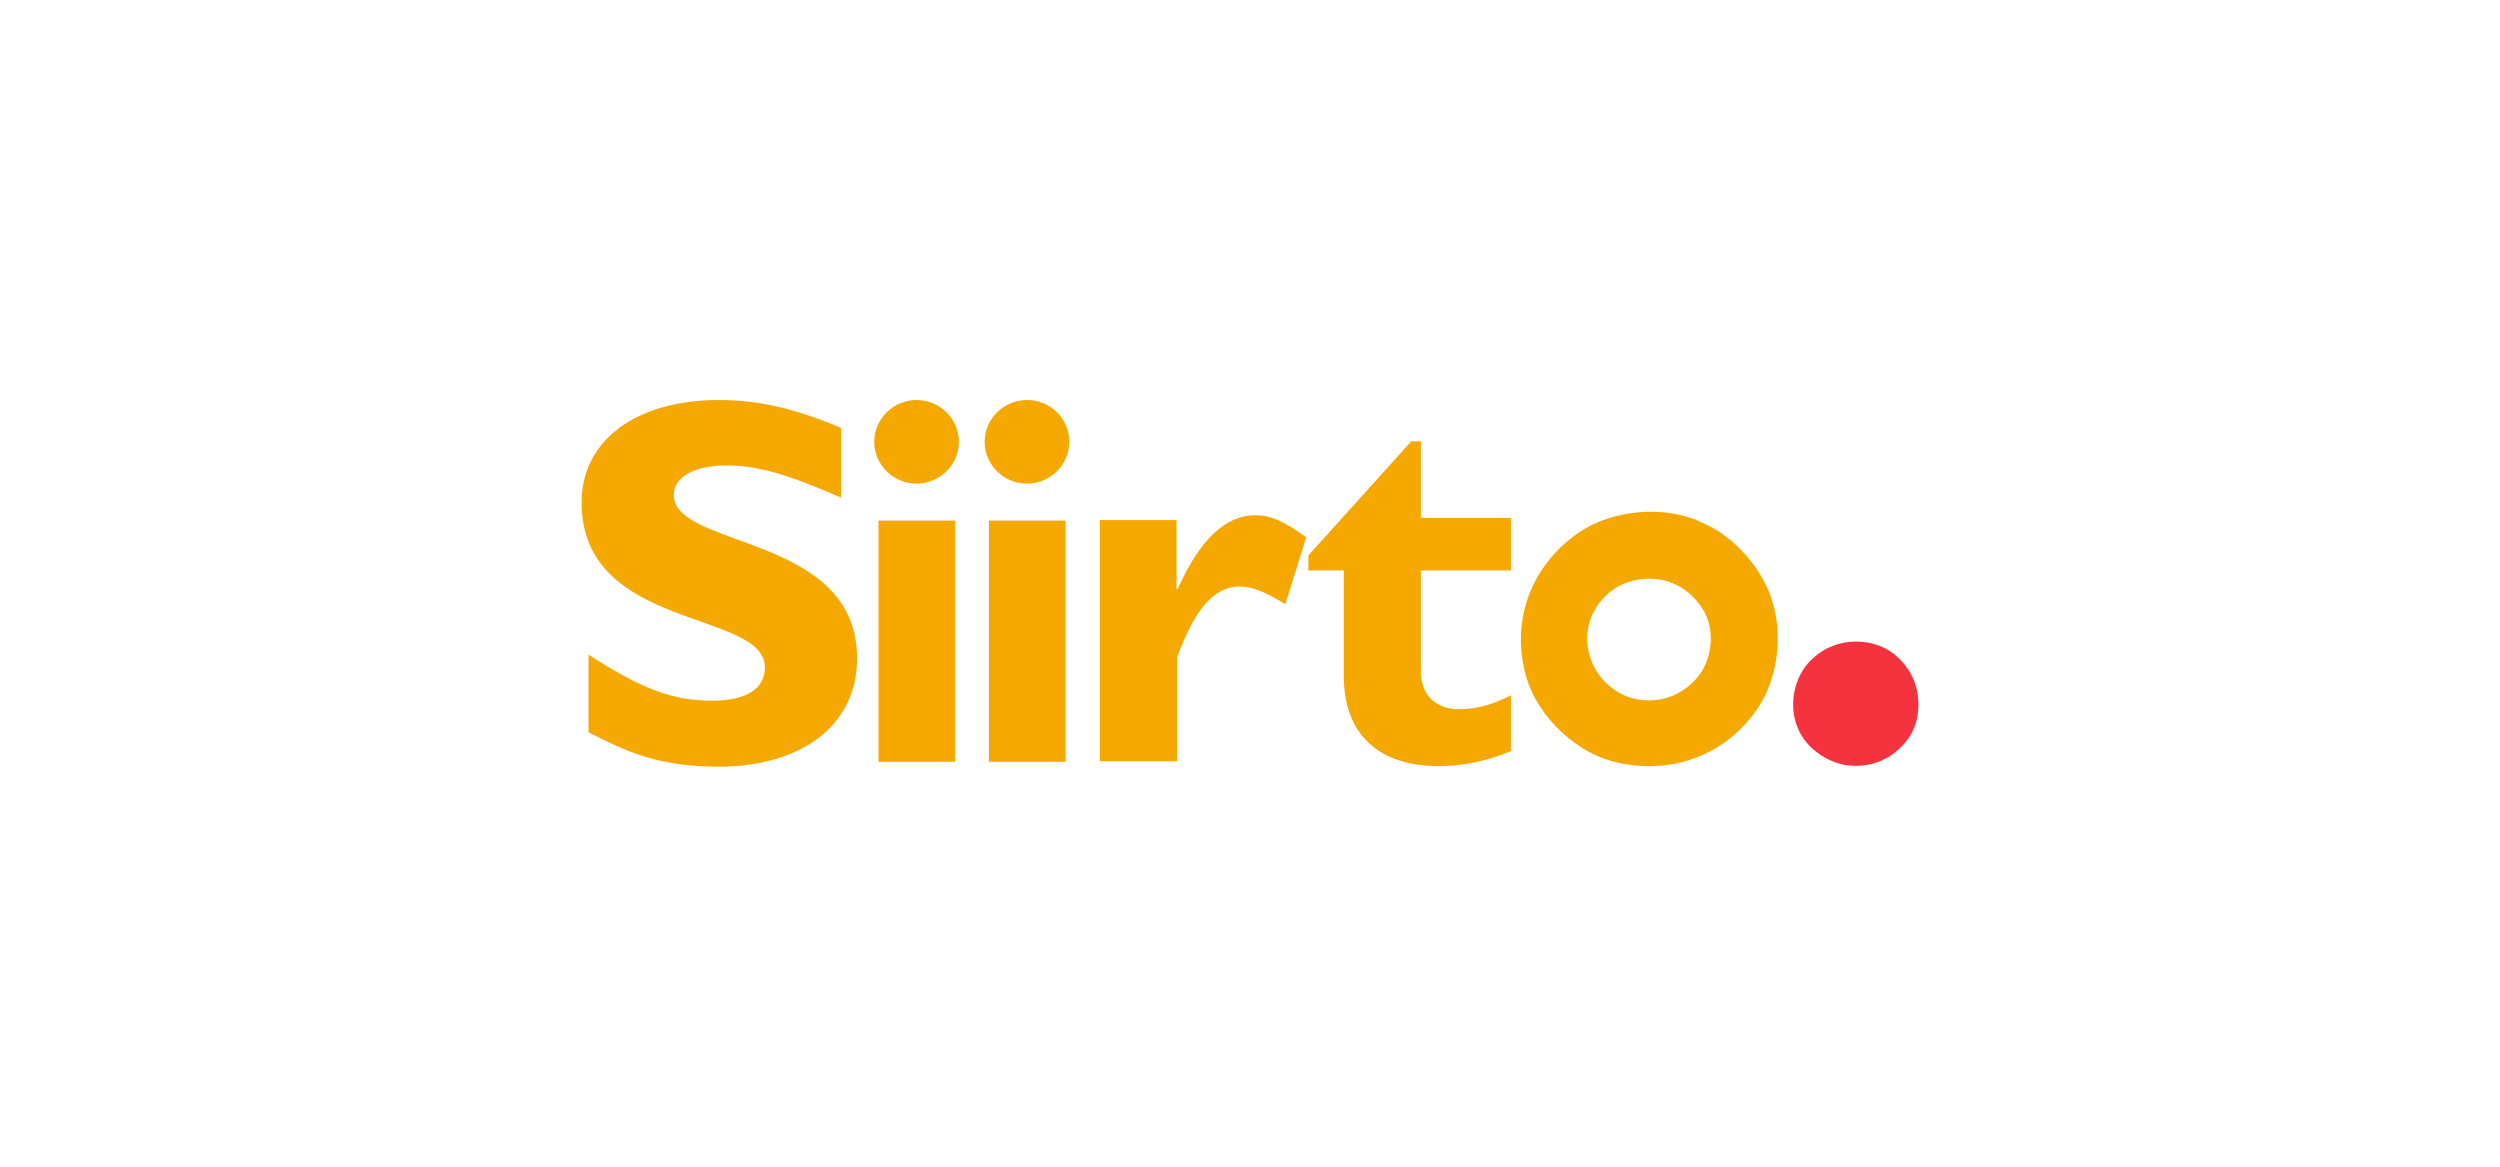 <?xml version="1.0" encoding="UTF-8"?>
<svg xmlns="http://www.w3.org/2000/svg" width="150" height="70" viewBox="0 0 141.37 65.969" shape-rendering="geometricPrecision" image-rendering="optimizeQuality" fill-rule="evenodd" xmlns:v="https://vecta.io/nano"><path d="M107.93 37.895c.727 1.091.757 2.818-.03 3.879-.849 1.152-2.122 1.697-3.547 1.485-1.091-.182-2.242-1-2.666-2.031-.576-1.273-.273-2.939.727-3.909.939-.94 2.333-1.273 3.637-.879.757.212 1.424.758 1.879 1.455z" fill="#f5333f"/><g fill="#f5a800"><path d="M99.747 32.864c-.697-1.334-2.031-2.698-3.425-3.274-2.091-1.06-5.122-.788-7.032.515-2.515 1.728-3.758 4.577-3.121 7.608.454 2.455 2.697 4.758 5.122 5.364 2.909.728 5.849-.181 7.698-2.485 1.728-2.03 2.031-5.395.758-7.728h0zm-3.607 5.243c-.818 1.091-2.061 1.667-3.455 1.454-1.303-.181-2.455-1.242-2.788-2.485-.364-1.212-.031-2.455.848-3.334.97-1 2.516-1.272 3.789-.788.727.273 1.394.879 1.788 1.546.667 1.091.485 2.637-.182 3.607zM80.35 24.953h-.546l-5.819 6.456v.848h2v5.91c0 1.698.485 2.971 1.425 3.849s2.273 1.304 3.97 1.304c1.303 0 2.667-.273 4.061-.849v-3.152c-1.06.546-2.03.788-2.94.788-.666 0-1.181-.212-1.575-.576-.394-.394-.576-.939-.576-1.606v-5.668h5.091v-2.97H80.35v-4.334z"/><path d="M47.557 28.135c-2.971-1.303-4.728-1.818-6.456-1.818-1.819 0-3 .636-3 1.667 0 3.061 10.365 2.182 10.365 9.244 0 3.879-3.274 6.122-7.82 6.122-3.546 0-5.304-.909-7.365-1.94v-4.394c2.94 1.909 4.728 2.606 6.971 2.606 1.94 0 3.001-.667 3.001-1.879 0-3.273-10.366-2.061-10.366-9.335 0-3.485 3.062-5.789 7.759-5.789 2.273 0 4.334.485 6.911 1.577v3.939zm6.667-3.152c0 1.304-1.091 2.364-2.394 2.364s-2.394-1.06-2.394-2.364 1.091-2.364 2.394-2.364 2.394 1.061 2.394 2.364h0zm-.212 18.094h-4.334V29.439h4.334v13.638zm6.456-18.094c0 1.304-1.091 2.364-2.395 2.364s-2.394-1.06-2.394-2.364 1.091-2.364 2.394-2.364c1.334 0 2.395 1.061 2.395 2.364h0zm-.213 18.094h-4.334V29.439h4.334v13.638zm6.274-9.759h.061c1.273-2.849 2.728-4.183 4.394-4.183.88 0 1.607.334 2.88 1.243l-1.182 3.789c-1.122-.698-1.879-1.001-2.576-1.001-1.577 0-2.607 1.486-3.546 4.001v5.88h-4.365V29.408h4.334v3.91z" fill-rule="nonzero"/></g></svg>
